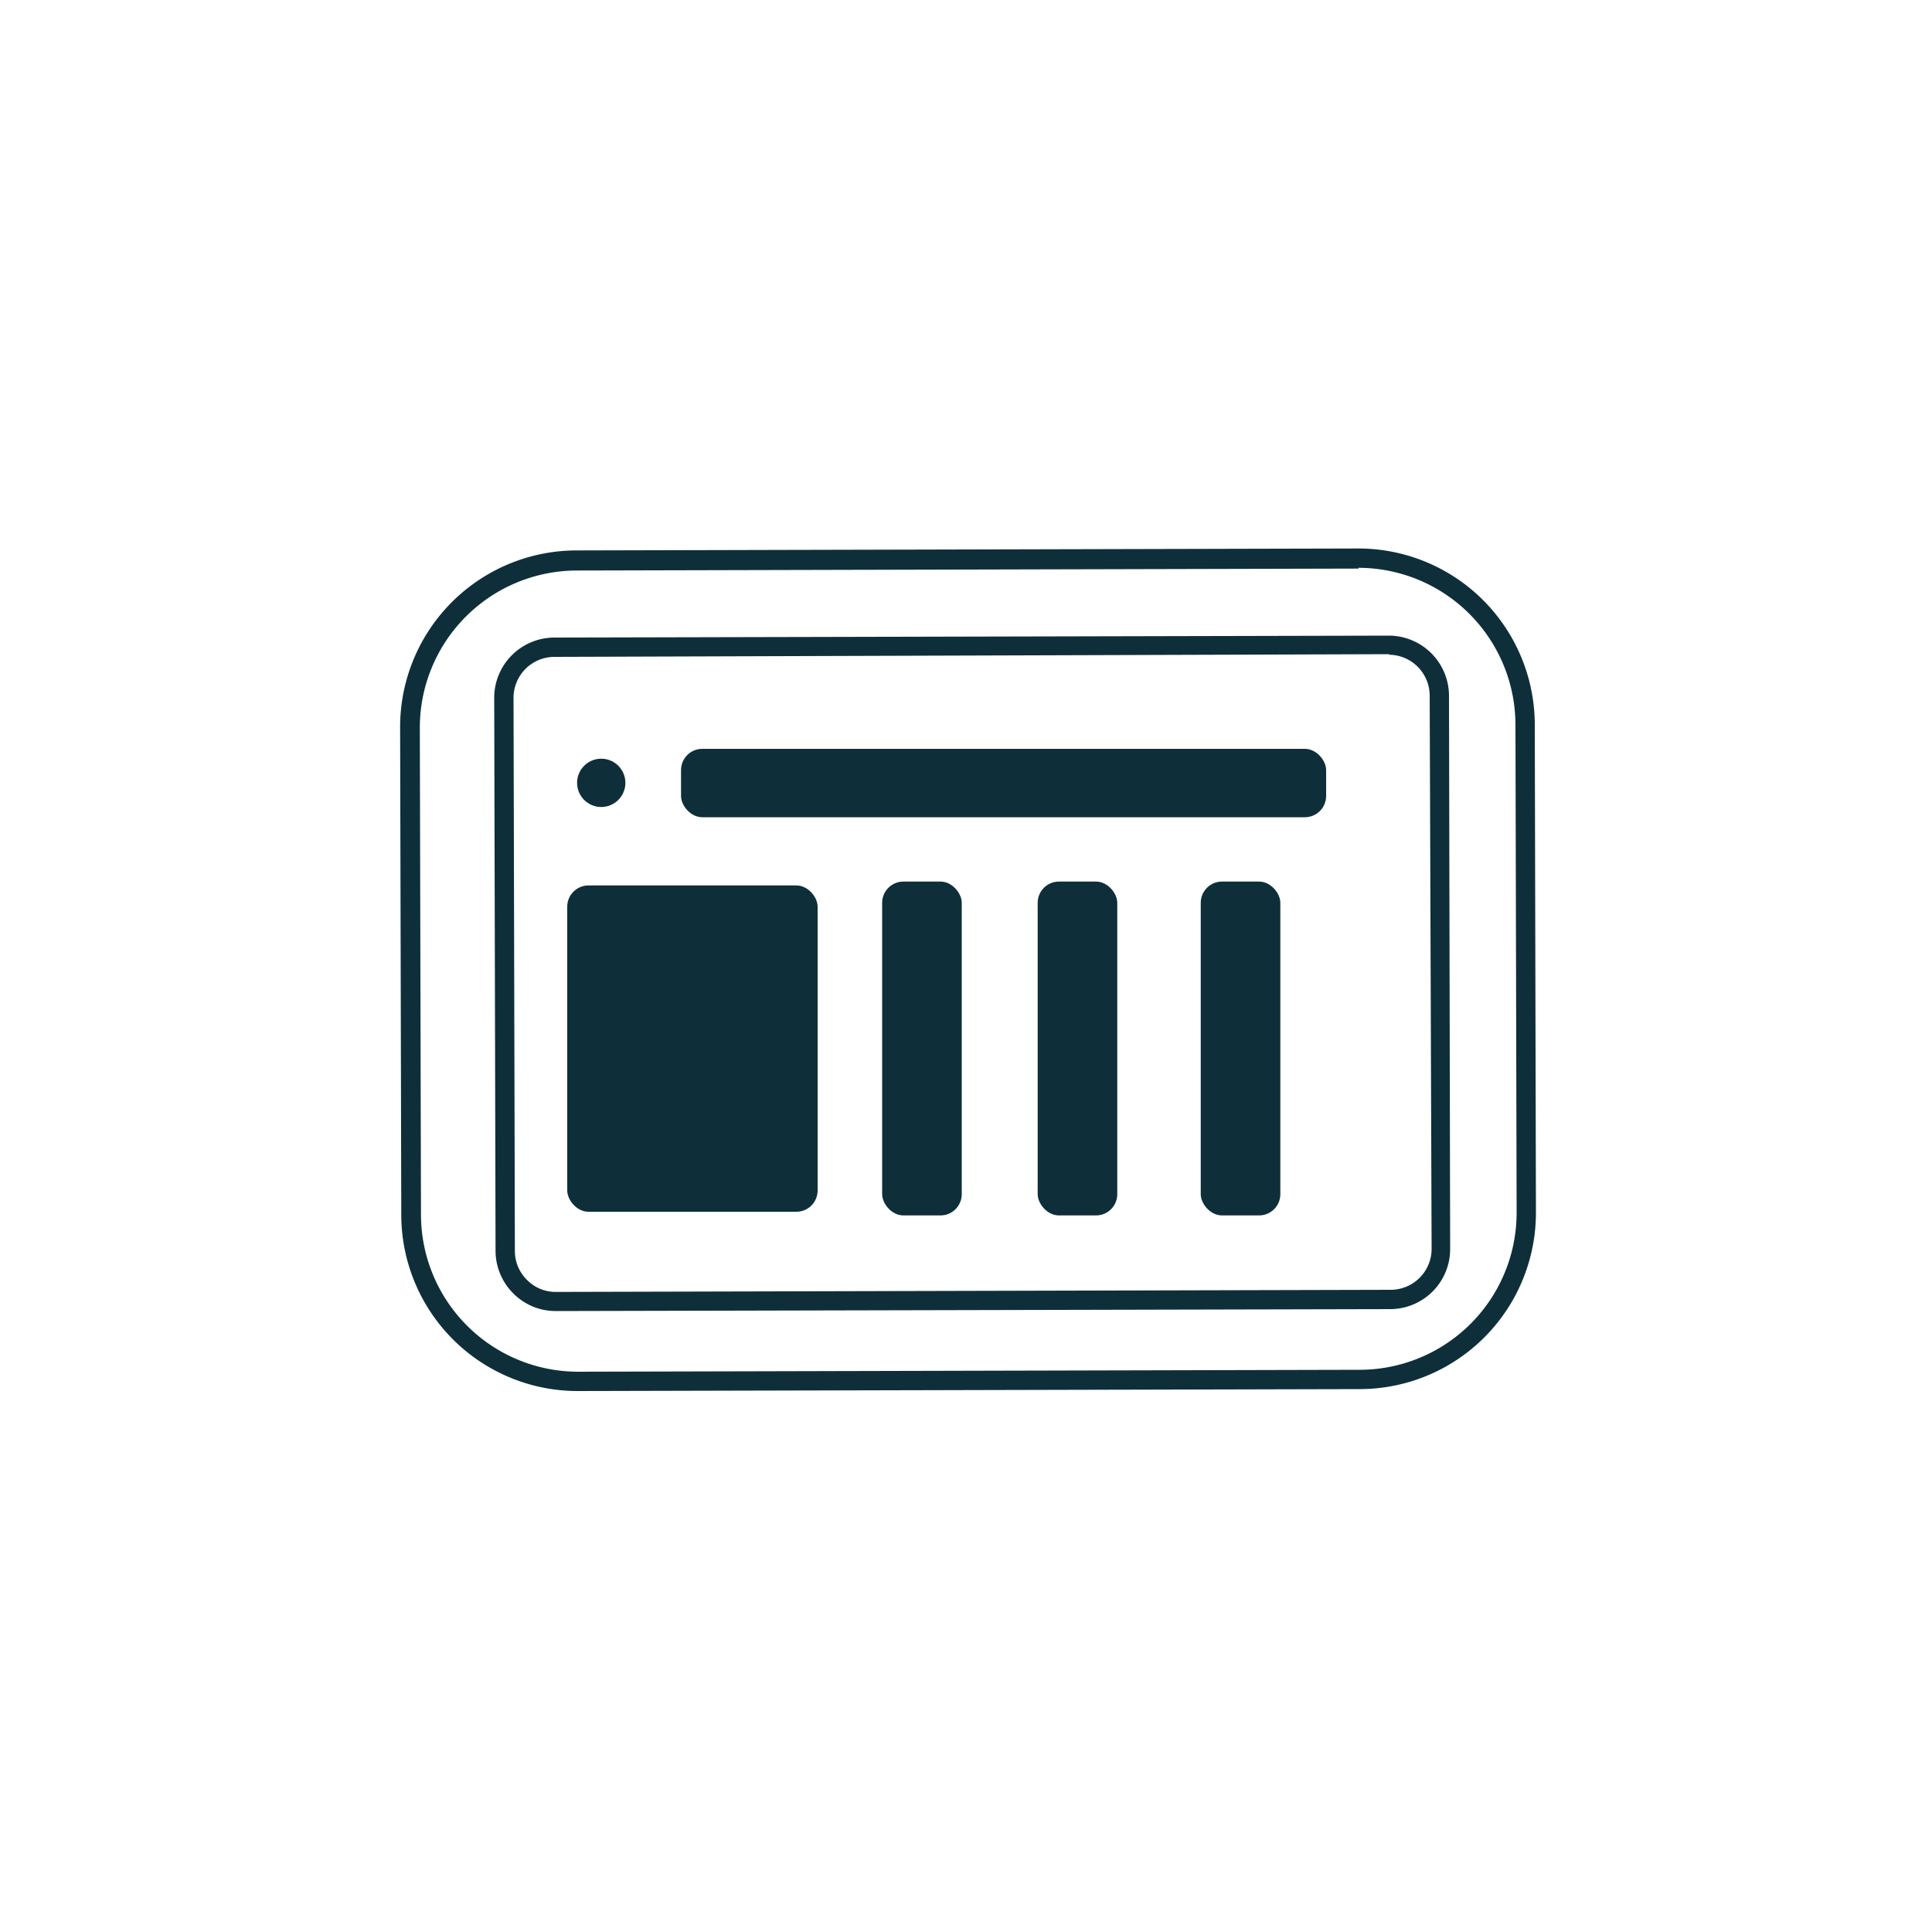 <svg xmlns="http://www.w3.org/2000/svg" id="b881c3d8-7c37-4005-8b5e-44dae89e7e80" data-name="Calque 1" viewBox="0 0 100 100"><title>picto_va_telecom</title><path d="M29.9,72a9.13,9.13,0,0,1-9.13-9.11l-.06-25.25a9.14,9.14,0,0,1,9.11-9.15l40.49-.1h0a9.13,9.13,0,0,1,9.13,9.11l.06,25.25a9.13,9.13,0,0,1-9.11,9.15v0L29.92,72ZM70.33,29.43h0l-40.49.1a8.14,8.14,0,0,0-8.11,8.15l.06,25.25A8.14,8.14,0,0,0,29.9,71h0l40.49-.1a8.13,8.13,0,0,0,8.11-8.15l-.06-25.25a8.14,8.14,0,0,0-8.13-8.11Z" style="fill:#0e2f3a"></path><circle cx="31.12" cy="40.52" r="1.25" style="fill:#0e2f3a"></circle><path d="M28.77,67.86a3.09,3.09,0,0,1-2.2-.91,3.12,3.12,0,0,1-.92-2.2l-.07-28.64A3.12,3.12,0,0,1,28.69,33l43.22-.1h0A3.12,3.12,0,0,1,75,36l.06,28.65A3.11,3.11,0,0,1,72,67.76l-43.22.1Zm43.14-34h0L28.69,34a2.12,2.12,0,0,0-2.11,2.12l.07,28.64a2.09,2.09,0,0,0,.63,1.49,2.06,2.06,0,0,0,1.49.62h0L72,66.76h0a2.12,2.12,0,0,0,2.1-2.12L74,36A2.12,2.12,0,0,0,71.91,33.89Z" style="fill:#0e2f3a"></path><rect x="35.25" y="38.76" width="33.39" height="3.54" rx="1.1" style="fill:#0e2f3a"></rect><rect x="29.36" y="45.83" width="12.96" height="16.89" rx="1.1" style="fill:#0e2f3a"></rect><rect x="45.66" y="45.63" width="4.12" height="17.28" rx="1.1" style="fill:#0e2f3a"></rect><rect x="53.71" y="45.63" width="4.12" height="17.28" rx="1.1" style="fill:#0e2f3a"></rect><rect x="62.15" y="45.63" width="4.12" height="17.28" rx="1.1" style="fill:#0e2f3a"></rect><rect x="0.06" y="0.12" width="100" height="100" style="fill:none"></rect><rect x="0.06" y="0.12" width="100" height="100" style="fill:none"></rect><rect x="0.06" y="0.12" width="100" height="100" style="fill:none"></rect><rect x="0.06" y="0.12" width="100" height="100" style="fill:none"></rect><rect x="0.06" y="0.12" width="100" height="100" style="fill:none"></rect></svg>